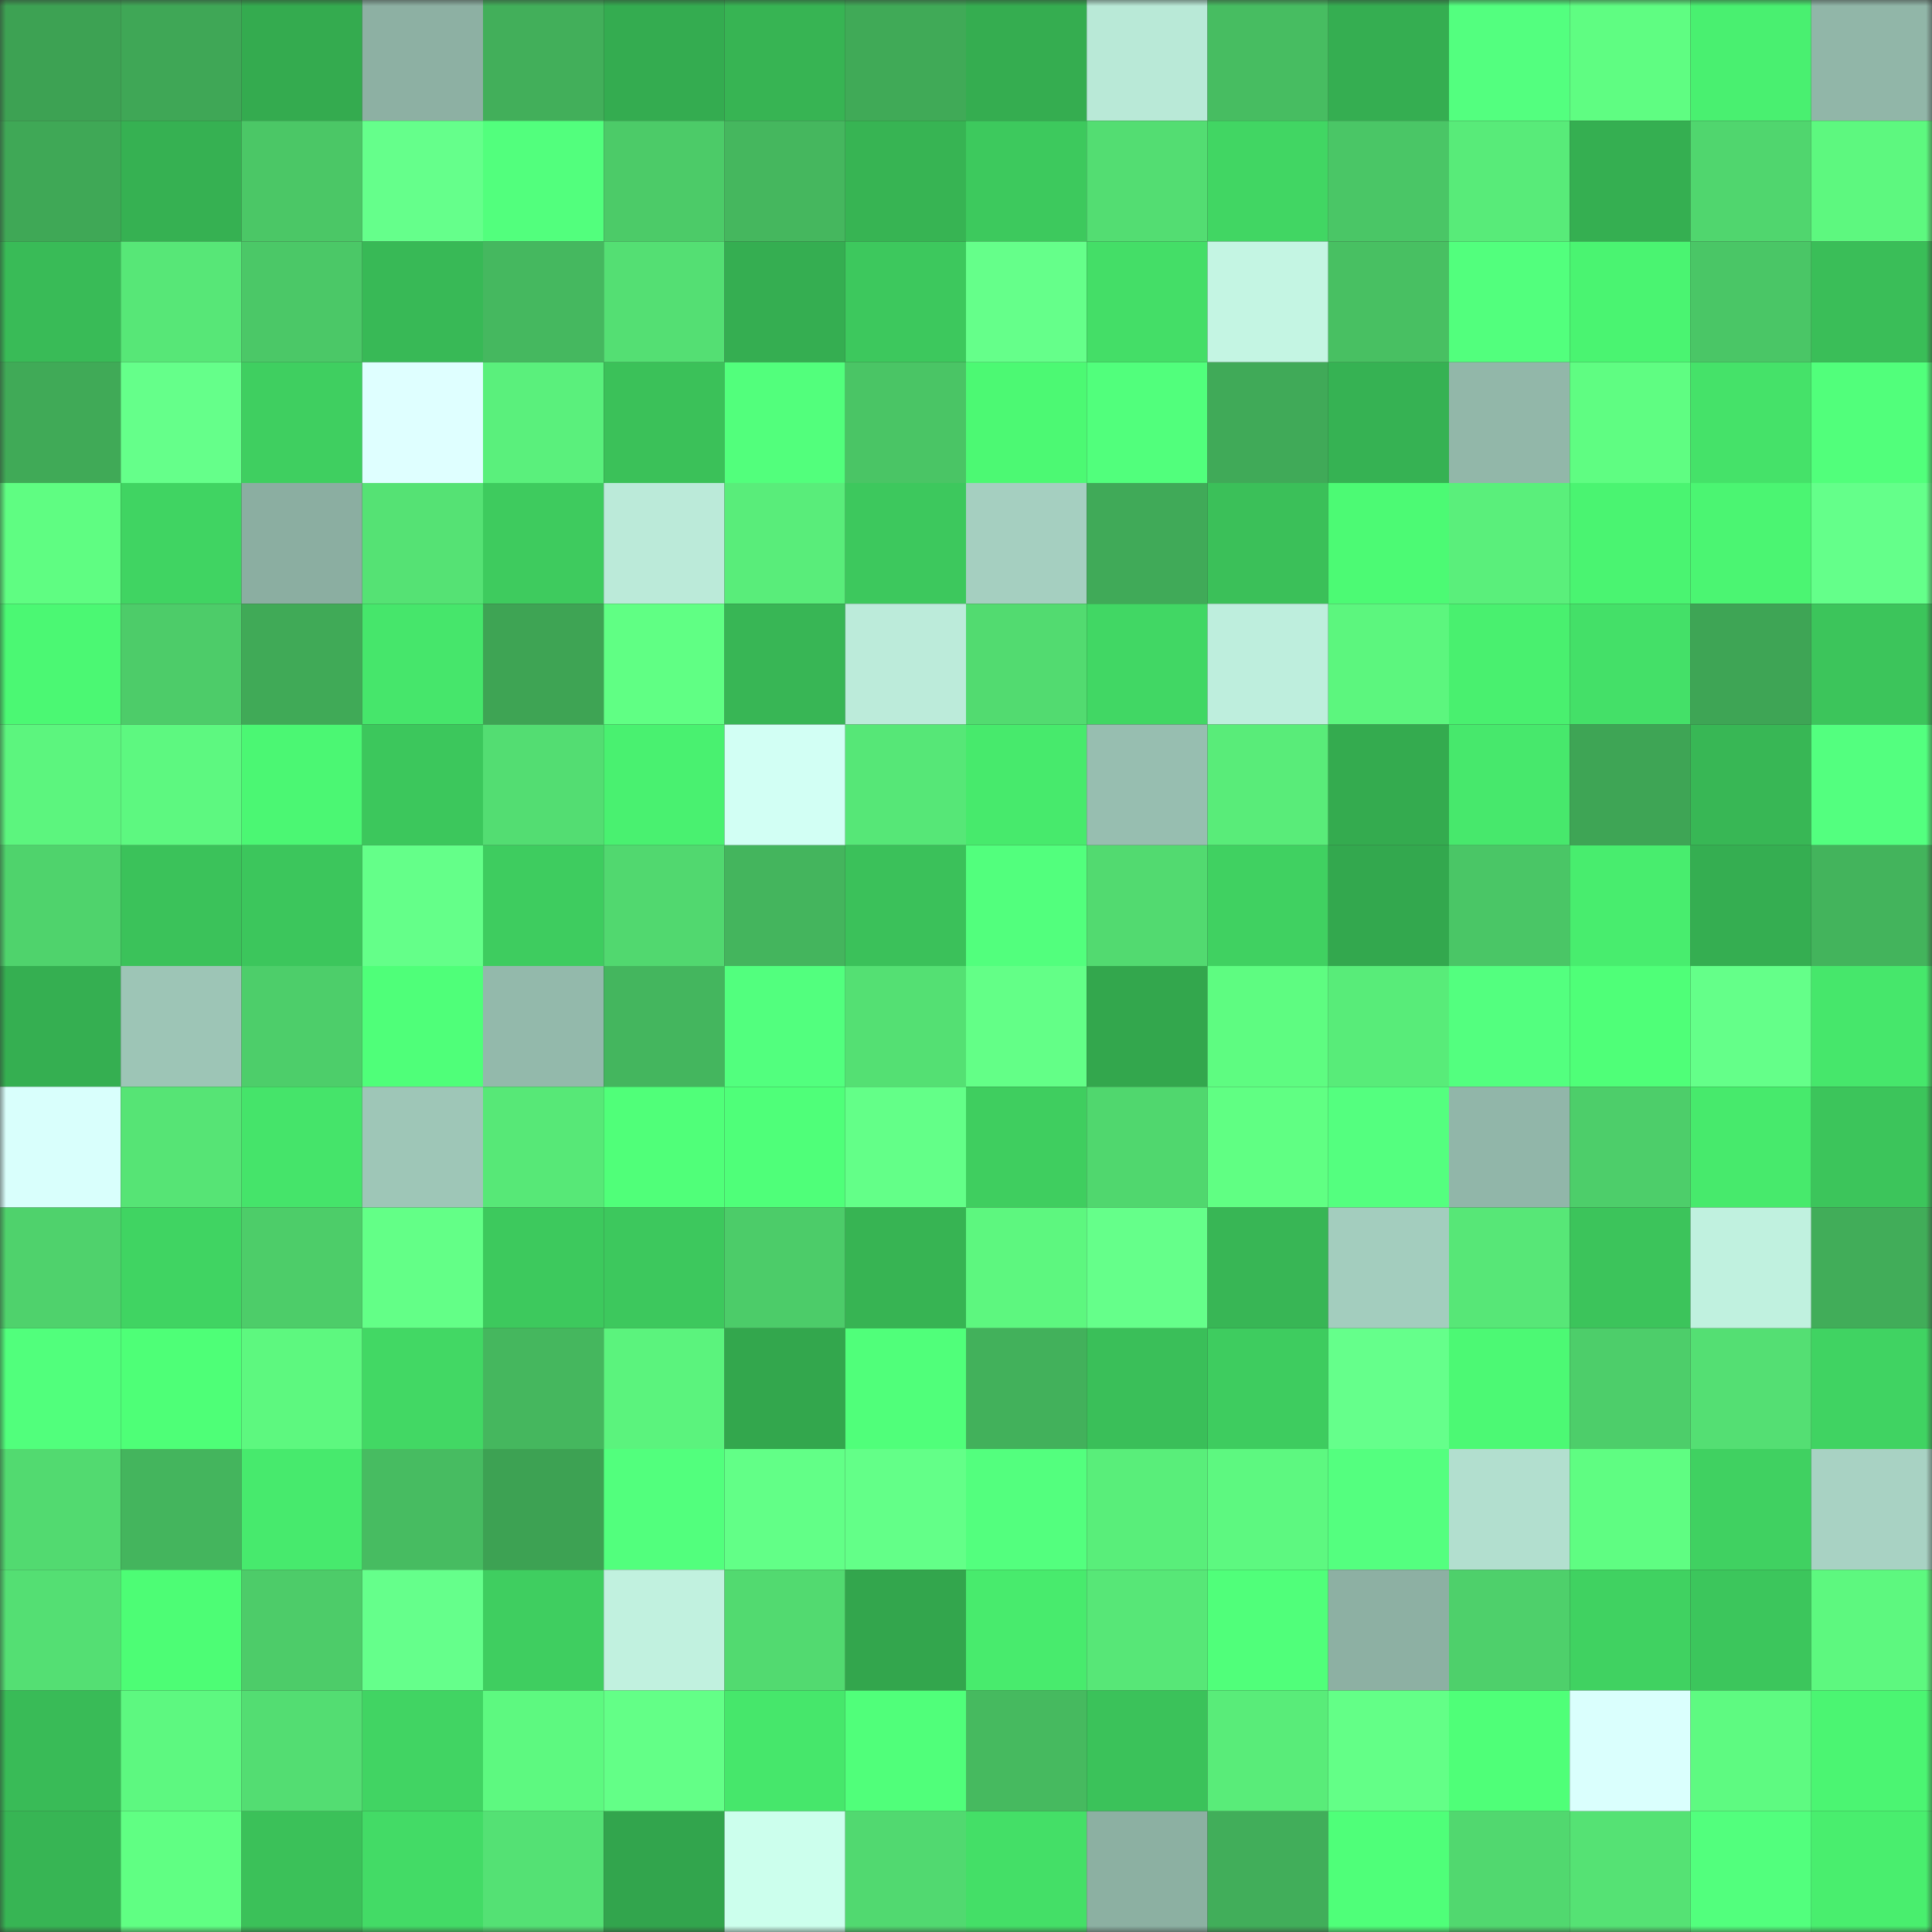 <svg viewBox="0 0 160 160" fill="none" role="img" xmlns="http://www.w3.org/2000/svg" width="240" height="240" name="lens%2Cgenfa.lens"><rect x="0" y="0" width="160" height="160" fill="#333333" stroke="none"/><mask id="821964817" mask-type="alpha" maskUnits="userSpaceOnUse" x="0" y="0" width="160" height="160"><rect width="160" height="160" fill="#FFFFFF"></rect></mask><g mask="url(#821964817)"><rect x="0" y="0" width="10" height="10" fill="#3da253"></rect><rect x="10" y="0" width="10" height="10" fill="#3fa756"></rect><rect x="20" y="0" width="10" height="10" fill="#34ab4f"></rect><rect x="30" y="0" width="10" height="10" fill="#8db0a3"></rect><rect x="40" y="0" width="10" height="10" fill="#42af5a"></rect><rect x="50" y="0" width="10" height="10" fill="#34ac50"></rect><rect x="60" y="0" width="10" height="10" fill="#37b453"></rect><rect x="70" y="0" width="10" height="10" fill="#40aa57"></rect><rect x="80" y="0" width="10" height="10" fill="#35ad50"></rect><rect x="90" y="0" width="10" height="10" fill="#b9e9d7"></rect><rect x="100" y="0" width="10" height="10" fill="#47bd61"></rect><rect x="110" y="0" width="10" height="10" fill="#35ae51"></rect><rect x="120" y="0" width="10" height="10" fill="#53ff7f"></rect><rect x="130" y="0" width="10" height="10" fill="#5ffd82"></rect><rect x="140" y="0" width="10" height="10" fill="#49f070"></rect><rect x="150" y="0" width="10" height="10" fill="#91b6a8"></rect><rect x="0" y="10" width="10" height="10" fill="#3fa856"></rect><rect x="10" y="10" width="10" height="10" fill="#36b152"></rect><rect x="20" y="10" width="10" height="10" fill="#4bc766"></rect><rect x="30" y="10" width="10" height="10" fill="#65ff8b"></rect><rect x="40" y="10" width="10" height="10" fill="#52ff7d"></rect><rect x="50" y="10" width="10" height="10" fill="#4ccb68"></rect><rect x="60" y="10" width="10" height="10" fill="#45b75e"></rect><rect x="70" y="10" width="10" height="10" fill="#37b453"></rect><rect x="80" y="10" width="10" height="10" fill="#3dc95d"></rect><rect x="90" y="10" width="10" height="10" fill="#53dd72"></rect><rect x="100" y="10" width="10" height="10" fill="#41d663"></rect><rect x="110" y="10" width="10" height="10" fill="#4ac666"></rect><rect x="120" y="10" width="10" height="10" fill="#58eb79"></rect><rect x="130" y="10" width="10" height="10" fill="#35af51"></rect><rect x="140" y="10" width="10" height="10" fill="#50d66e"></rect><rect x="150" y="10" width="10" height="10" fill="#5df87f"></rect><rect x="0" y="20" width="10" height="10" fill="#39bb57"></rect><rect x="10" y="20" width="10" height="10" fill="#57e777"></rect><rect x="20" y="20" width="10" height="10" fill="#4bc867"></rect><rect x="30" y="20" width="10" height="10" fill="#38b956"></rect><rect x="40" y="20" width="10" height="10" fill="#45b85f"></rect><rect x="50" y="20" width="10" height="10" fill="#54df73"></rect><rect x="60" y="20" width="10" height="10" fill="#35ae51"></rect><rect x="70" y="20" width="10" height="10" fill="#3dc85d"></rect><rect x="80" y="20" width="10" height="10" fill="#65ff8a"></rect><rect x="90" y="20" width="10" height="10" fill="#44de67"></rect><rect x="100" y="20" width="10" height="10" fill="#c4f5e3"></rect><rect x="110" y="20" width="10" height="10" fill="#48c062"></rect><rect x="120" y="20" width="10" height="10" fill="#52ff7d"></rect><rect x="130" y="20" width="10" height="10" fill="#4af471"></rect><rect x="140" y="20" width="10" height="10" fill="#4ac666"></rect><rect x="150" y="20" width="10" height="10" fill="#3abe58"></rect><rect x="0" y="30" width="10" height="10" fill="#40aa57"></rect><rect x="10" y="30" width="10" height="10" fill="#65ff8a"></rect><rect x="20" y="30" width="10" height="10" fill="#3fcf60"></rect><rect x="30" y="30" width="10" height="10" fill="#dfffff"></rect><rect x="40" y="30" width="10" height="10" fill="#5af07c"></rect><rect x="50" y="30" width="10" height="10" fill="#3bc159"></rect><rect x="60" y="30" width="10" height="10" fill="#52ff7c"></rect><rect x="70" y="30" width="10" height="10" fill="#4ac565"></rect><rect x="80" y="30" width="10" height="10" fill="#4cf973"></rect><rect x="90" y="30" width="10" height="10" fill="#51ff7c"></rect><rect x="100" y="30" width="10" height="10" fill="#40aa58"></rect><rect x="110" y="30" width="10" height="10" fill="#36b253"></rect><rect x="120" y="30" width="10" height="10" fill="#92b7a9"></rect><rect x="130" y="30" width="10" height="10" fill="#5ffd82"></rect><rect x="140" y="30" width="10" height="10" fill="#45e269"></rect><rect x="150" y="30" width="10" height="10" fill="#51ff7b"></rect><rect x="0" y="40" width="10" height="10" fill="#5ffd82"></rect><rect x="10" y="40" width="10" height="10" fill="#40d462"></rect><rect x="20" y="40" width="10" height="10" fill="#8baea1"></rect><rect x="30" y="40" width="10" height="10" fill="#55e274"></rect><rect x="40" y="40" width="10" height="10" fill="#3ecb5e"></rect><rect x="50" y="40" width="10" height="10" fill="#bbead9"></rect><rect x="60" y="40" width="10" height="10" fill="#59ed7a"></rect><rect x="70" y="40" width="10" height="10" fill="#3dc85d"></rect><rect x="80" y="40" width="10" height="10" fill="#a5cfc0"></rect><rect x="90" y="40" width="10" height="10" fill="#40aa58"></rect><rect x="100" y="40" width="10" height="10" fill="#3bc059"></rect><rect x="110" y="40" width="10" height="10" fill="#4cfa74"></rect><rect x="120" y="40" width="10" height="10" fill="#5aef7b"></rect><rect x="130" y="40" width="10" height="10" fill="#4af471"></rect><rect x="140" y="40" width="10" height="10" fill="#4bf572"></rect><rect x="150" y="40" width="10" height="10" fill="#64ff8a"></rect><rect x="0" y="50" width="10" height="10" fill="#4bf873"></rect><rect x="10" y="50" width="10" height="10" fill="#4dcc69"></rect><rect x="20" y="50" width="10" height="10" fill="#40aa57"></rect><rect x="30" y="50" width="10" height="10" fill="#46e66b"></rect><rect x="40" y="50" width="10" height="10" fill="#3ea454"></rect><rect x="50" y="50" width="10" height="10" fill="#60ff84"></rect><rect x="60" y="50" width="10" height="10" fill="#38b655"></rect><rect x="70" y="50" width="10" height="10" fill="#bcebda"></rect><rect x="80" y="50" width="10" height="10" fill="#52db70"></rect><rect x="90" y="50" width="10" height="10" fill="#41d764"></rect><rect x="100" y="50" width="10" height="10" fill="#beeedd"></rect><rect x="110" y="50" width="10" height="10" fill="#5cf67e"></rect><rect x="120" y="50" width="10" height="10" fill="#49f06f"></rect><rect x="130" y="50" width="10" height="10" fill="#44e068"></rect><rect x="140" y="50" width="10" height="10" fill="#3ea555"></rect><rect x="150" y="50" width="10" height="10" fill="#3cc55b"></rect><rect x="0" y="60" width="10" height="10" fill="#5cf57e"></rect><rect x="10" y="60" width="10" height="10" fill="#5df880"></rect><rect x="20" y="60" width="10" height="10" fill="#4bf773"></rect><rect x="30" y="60" width="10" height="10" fill="#3cc75c"></rect><rect x="40" y="60" width="10" height="10" fill="#53dd72"></rect><rect x="50" y="60" width="10" height="10" fill="#49f170"></rect><rect x="60" y="60" width="10" height="10" fill="#d2fff4"></rect><rect x="70" y="60" width="10" height="10" fill="#56e777"></rect><rect x="80" y="60" width="10" height="10" fill="#47ea6c"></rect><rect x="90" y="60" width="10" height="10" fill="#97beb0"></rect><rect x="100" y="60" width="10" height="10" fill="#59ec79"></rect><rect x="110" y="60" width="10" height="10" fill="#34ab4f"></rect><rect x="120" y="60" width="10" height="10" fill="#47e86c"></rect><rect x="130" y="60" width="10" height="10" fill="#3ea555"></rect><rect x="140" y="60" width="10" height="10" fill="#38b755"></rect><rect x="150" y="60" width="10" height="10" fill="#53ff7f"></rect><rect x="0" y="70" width="10" height="10" fill="#4fd36c"></rect><rect x="10" y="70" width="10" height="10" fill="#3bc25a"></rect><rect x="20" y="70" width="10" height="10" fill="#3cc65c"></rect><rect x="30" y="70" width="10" height="10" fill="#64ff89"></rect><rect x="40" y="70" width="10" height="10" fill="#3ecc5f"></rect><rect x="50" y="70" width="10" height="10" fill="#51d86f"></rect><rect x="60" y="70" width="10" height="10" fill="#44b55d"></rect><rect x="70" y="70" width="10" height="10" fill="#3bc15a"></rect><rect x="80" y="70" width="10" height="10" fill="#52ff7d"></rect><rect x="90" y="70" width="10" height="10" fill="#52da70"></rect><rect x="100" y="70" width="10" height="10" fill="#40d161"></rect><rect x="110" y="70" width="10" height="10" fill="#33a84e"></rect><rect x="120" y="70" width="10" height="10" fill="#4ac666"></rect><rect x="130" y="70" width="10" height="10" fill="#48ed6e"></rect><rect x="140" y="70" width="10" height="10" fill="#35ae51"></rect><rect x="150" y="70" width="10" height="10" fill="#43b45c"></rect><rect x="0" y="80" width="10" height="10" fill="#35af51"></rect><rect x="10" y="80" width="10" height="10" fill="#9dc5b6"></rect><rect x="20" y="80" width="10" height="10" fill="#4dce6a"></rect><rect x="30" y="80" width="10" height="10" fill="#4fff79"></rect><rect x="40" y="80" width="10" height="10" fill="#93b9ab"></rect><rect x="50" y="80" width="10" height="10" fill="#44b65e"></rect><rect x="60" y="80" width="10" height="10" fill="#52ff7e"></rect><rect x="70" y="80" width="10" height="10" fill="#54e073"></rect><rect x="80" y="80" width="10" height="10" fill="#63ff87"></rect><rect x="90" y="80" width="10" height="10" fill="#33a74d"></rect><rect x="100" y="80" width="10" height="10" fill="#5efc81"></rect><rect x="110" y="80" width="10" height="10" fill="#58ec79"></rect><rect x="120" y="80" width="10" height="10" fill="#53ff7f"></rect><rect x="130" y="80" width="10" height="10" fill="#4fff78"></rect><rect x="140" y="80" width="10" height="10" fill="#64ff89"></rect><rect x="150" y="80" width="10" height="10" fill="#46e76b"></rect><rect x="0" y="90" width="10" height="10" fill="#d9fffc"></rect><rect x="10" y="90" width="10" height="10" fill="#56e475"></rect><rect x="20" y="90" width="10" height="10" fill="#45e46a"></rect><rect x="30" y="90" width="10" height="10" fill="#9ec6b7"></rect><rect x="40" y="90" width="10" height="10" fill="#57e877"></rect><rect x="50" y="90" width="10" height="10" fill="#50ff79"></rect><rect x="60" y="90" width="10" height="10" fill="#4fff79"></rect><rect x="70" y="90" width="10" height="10" fill="#63ff88"></rect><rect x="80" y="90" width="10" height="10" fill="#3fce5f"></rect><rect x="90" y="90" width="10" height="10" fill="#50d76e"></rect><rect x="100" y="90" width="10" height="10" fill="#60ff83"></rect><rect x="110" y="90" width="10" height="10" fill="#54ff7f"></rect><rect x="120" y="90" width="10" height="10" fill="#91b6a9"></rect><rect x="130" y="90" width="10" height="10" fill="#4dce6a"></rect><rect x="140" y="90" width="10" height="10" fill="#47ea6c"></rect><rect x="150" y="90" width="10" height="10" fill="#3cc55b"></rect><rect x="0" y="100" width="10" height="10" fill="#4fd26c"></rect><rect x="10" y="100" width="10" height="10" fill="#40d462"></rect><rect x="20" y="100" width="10" height="10" fill="#4dcd69"></rect><rect x="30" y="100" width="10" height="10" fill="#63ff87"></rect><rect x="40" y="100" width="10" height="10" fill="#3dc95d"></rect><rect x="50" y="100" width="10" height="10" fill="#3dc85d"></rect><rect x="60" y="100" width="10" height="10" fill="#4ccc69"></rect><rect x="70" y="100" width="10" height="10" fill="#37b453"></rect><rect x="80" y="100" width="10" height="10" fill="#5df77f"></rect><rect x="90" y="100" width="10" height="10" fill="#65ff8a"></rect><rect x="100" y="100" width="10" height="10" fill="#38b655"></rect><rect x="110" y="100" width="10" height="10" fill="#a3cdbe"></rect><rect x="120" y="100" width="10" height="10" fill="#57e777"></rect><rect x="130" y="100" width="10" height="10" fill="#3cc45b"></rect><rect x="140" y="100" width="10" height="10" fill="#c0f1df"></rect><rect x="150" y="100" width="10" height="10" fill="#41ad59"></rect><rect x="0" y="110" width="10" height="10" fill="#51ff7c"></rect><rect x="10" y="110" width="10" height="10" fill="#4eff77"></rect><rect x="20" y="110" width="10" height="10" fill="#5df87f"></rect><rect x="30" y="110" width="10" height="10" fill="#42d864"></rect><rect x="40" y="110" width="10" height="10" fill="#45b75e"></rect><rect x="50" y="110" width="10" height="10" fill="#5bf37d"></rect><rect x="60" y="110" width="10" height="10" fill="#33a74d"></rect><rect x="70" y="110" width="10" height="10" fill="#50ff7a"></rect><rect x="80" y="110" width="10" height="10" fill="#42b15b"></rect><rect x="90" y="110" width="10" height="10" fill="#3abf59"></rect><rect x="100" y="110" width="10" height="10" fill="#3ecc5f"></rect><rect x="110" y="110" width="10" height="10" fill="#65ff8b"></rect><rect x="120" y="110" width="10" height="10" fill="#4cf974"></rect><rect x="130" y="110" width="10" height="10" fill="#4dce6a"></rect><rect x="140" y="110" width="10" height="10" fill="#54df73"></rect><rect x="150" y="110" width="10" height="10" fill="#40d362"></rect><rect x="0" y="120" width="10" height="10" fill="#52da70"></rect><rect x="10" y="120" width="10" height="10" fill="#44b55d"></rect><rect x="20" y="120" width="10" height="10" fill="#47ea6d"></rect><rect x="30" y="120" width="10" height="10" fill="#47bc61"></rect><rect x="40" y="120" width="10" height="10" fill="#3da253"></rect><rect x="50" y="120" width="10" height="10" fill="#52ff7d"></rect><rect x="60" y="120" width="10" height="10" fill="#62ff87"></rect><rect x="70" y="120" width="10" height="10" fill="#63ff88"></rect><rect x="80" y="120" width="10" height="10" fill="#53ff7e"></rect><rect x="90" y="120" width="10" height="10" fill="#59ee7a"></rect><rect x="100" y="120" width="10" height="10" fill="#5df880"></rect><rect x="110" y="120" width="10" height="10" fill="#54ff7f"></rect><rect x="120" y="120" width="10" height="10" fill="#b2dfcf"></rect><rect x="130" y="120" width="10" height="10" fill="#5ffd82"></rect><rect x="140" y="120" width="10" height="10" fill="#40d161"></rect><rect x="150" y="120" width="10" height="10" fill="#a8d2c3"></rect><rect x="0" y="130" width="10" height="10" fill="#54df73"></rect><rect x="10" y="130" width="10" height="10" fill="#4dfd75"></rect><rect x="20" y="130" width="10" height="10" fill="#4dcc69"></rect><rect x="30" y="130" width="10" height="10" fill="#65ff8b"></rect><rect x="40" y="130" width="10" height="10" fill="#3fce60"></rect><rect x="50" y="130" width="10" height="10" fill="#c1f1df"></rect><rect x="60" y="130" width="10" height="10" fill="#52da70"></rect><rect x="70" y="130" width="10" height="10" fill="#33a64d"></rect><rect x="80" y="130" width="10" height="10" fill="#48eb6d"></rect><rect x="90" y="130" width="10" height="10" fill="#57e777"></rect><rect x="100" y="130" width="10" height="10" fill="#50ff7a"></rect><rect x="110" y="130" width="10" height="10" fill="#8db0a3"></rect><rect x="120" y="130" width="10" height="10" fill="#4ed06b"></rect><rect x="130" y="130" width="10" height="10" fill="#40d261"></rect><rect x="140" y="130" width="10" height="10" fill="#3cc65c"></rect><rect x="150" y="130" width="10" height="10" fill="#5df87f"></rect><rect x="0" y="140" width="10" height="10" fill="#39bb57"></rect><rect x="10" y="140" width="10" height="10" fill="#5df880"></rect><rect x="20" y="140" width="10" height="10" fill="#53dd72"></rect><rect x="30" y="140" width="10" height="10" fill="#41d463"></rect><rect x="40" y="140" width="10" height="10" fill="#5df980"></rect><rect x="50" y="140" width="10" height="10" fill="#63ff87"></rect><rect x="60" y="140" width="10" height="10" fill="#46e76b"></rect><rect x="70" y="140" width="10" height="10" fill="#50ff7a"></rect><rect x="80" y="140" width="10" height="10" fill="#46ba5f"></rect><rect x="90" y="140" width="10" height="10" fill="#3bc25a"></rect><rect x="100" y="140" width="10" height="10" fill="#59ec79"></rect><rect x="110" y="140" width="10" height="10" fill="#63ff87"></rect><rect x="120" y="140" width="10" height="10" fill="#4fff78"></rect><rect x="130" y="140" width="10" height="10" fill="#dafffd"></rect><rect x="140" y="140" width="10" height="10" fill="#5efa81"></rect><rect x="150" y="140" width="10" height="10" fill="#4bf572"></rect><rect x="0" y="150" width="10" height="10" fill="#37b554"></rect><rect x="10" y="150" width="10" height="10" fill="#60ff83"></rect><rect x="20" y="150" width="10" height="10" fill="#3bc159"></rect><rect x="30" y="150" width="10" height="10" fill="#43db66"></rect><rect x="40" y="150" width="10" height="10" fill="#54e174"></rect><rect x="50" y="150" width="10" height="10" fill="#32a54d"></rect><rect x="60" y="150" width="10" height="10" fill="#ccffed"></rect><rect x="70" y="150" width="10" height="10" fill="#51d970"></rect><rect x="80" y="150" width="10" height="10" fill="#44df67"></rect><rect x="90" y="150" width="10" height="10" fill="#8cb0a2"></rect><rect x="100" y="150" width="10" height="10" fill="#41ae5a"></rect><rect x="110" y="150" width="10" height="10" fill="#4fff79"></rect><rect x="120" y="150" width="10" height="10" fill="#51d86f"></rect><rect x="130" y="150" width="10" height="10" fill="#55e274"></rect><rect x="140" y="150" width="10" height="10" fill="#52ff7d"></rect><rect x="150" y="150" width="10" height="10" fill="#49ee6e"></rect></g></svg>